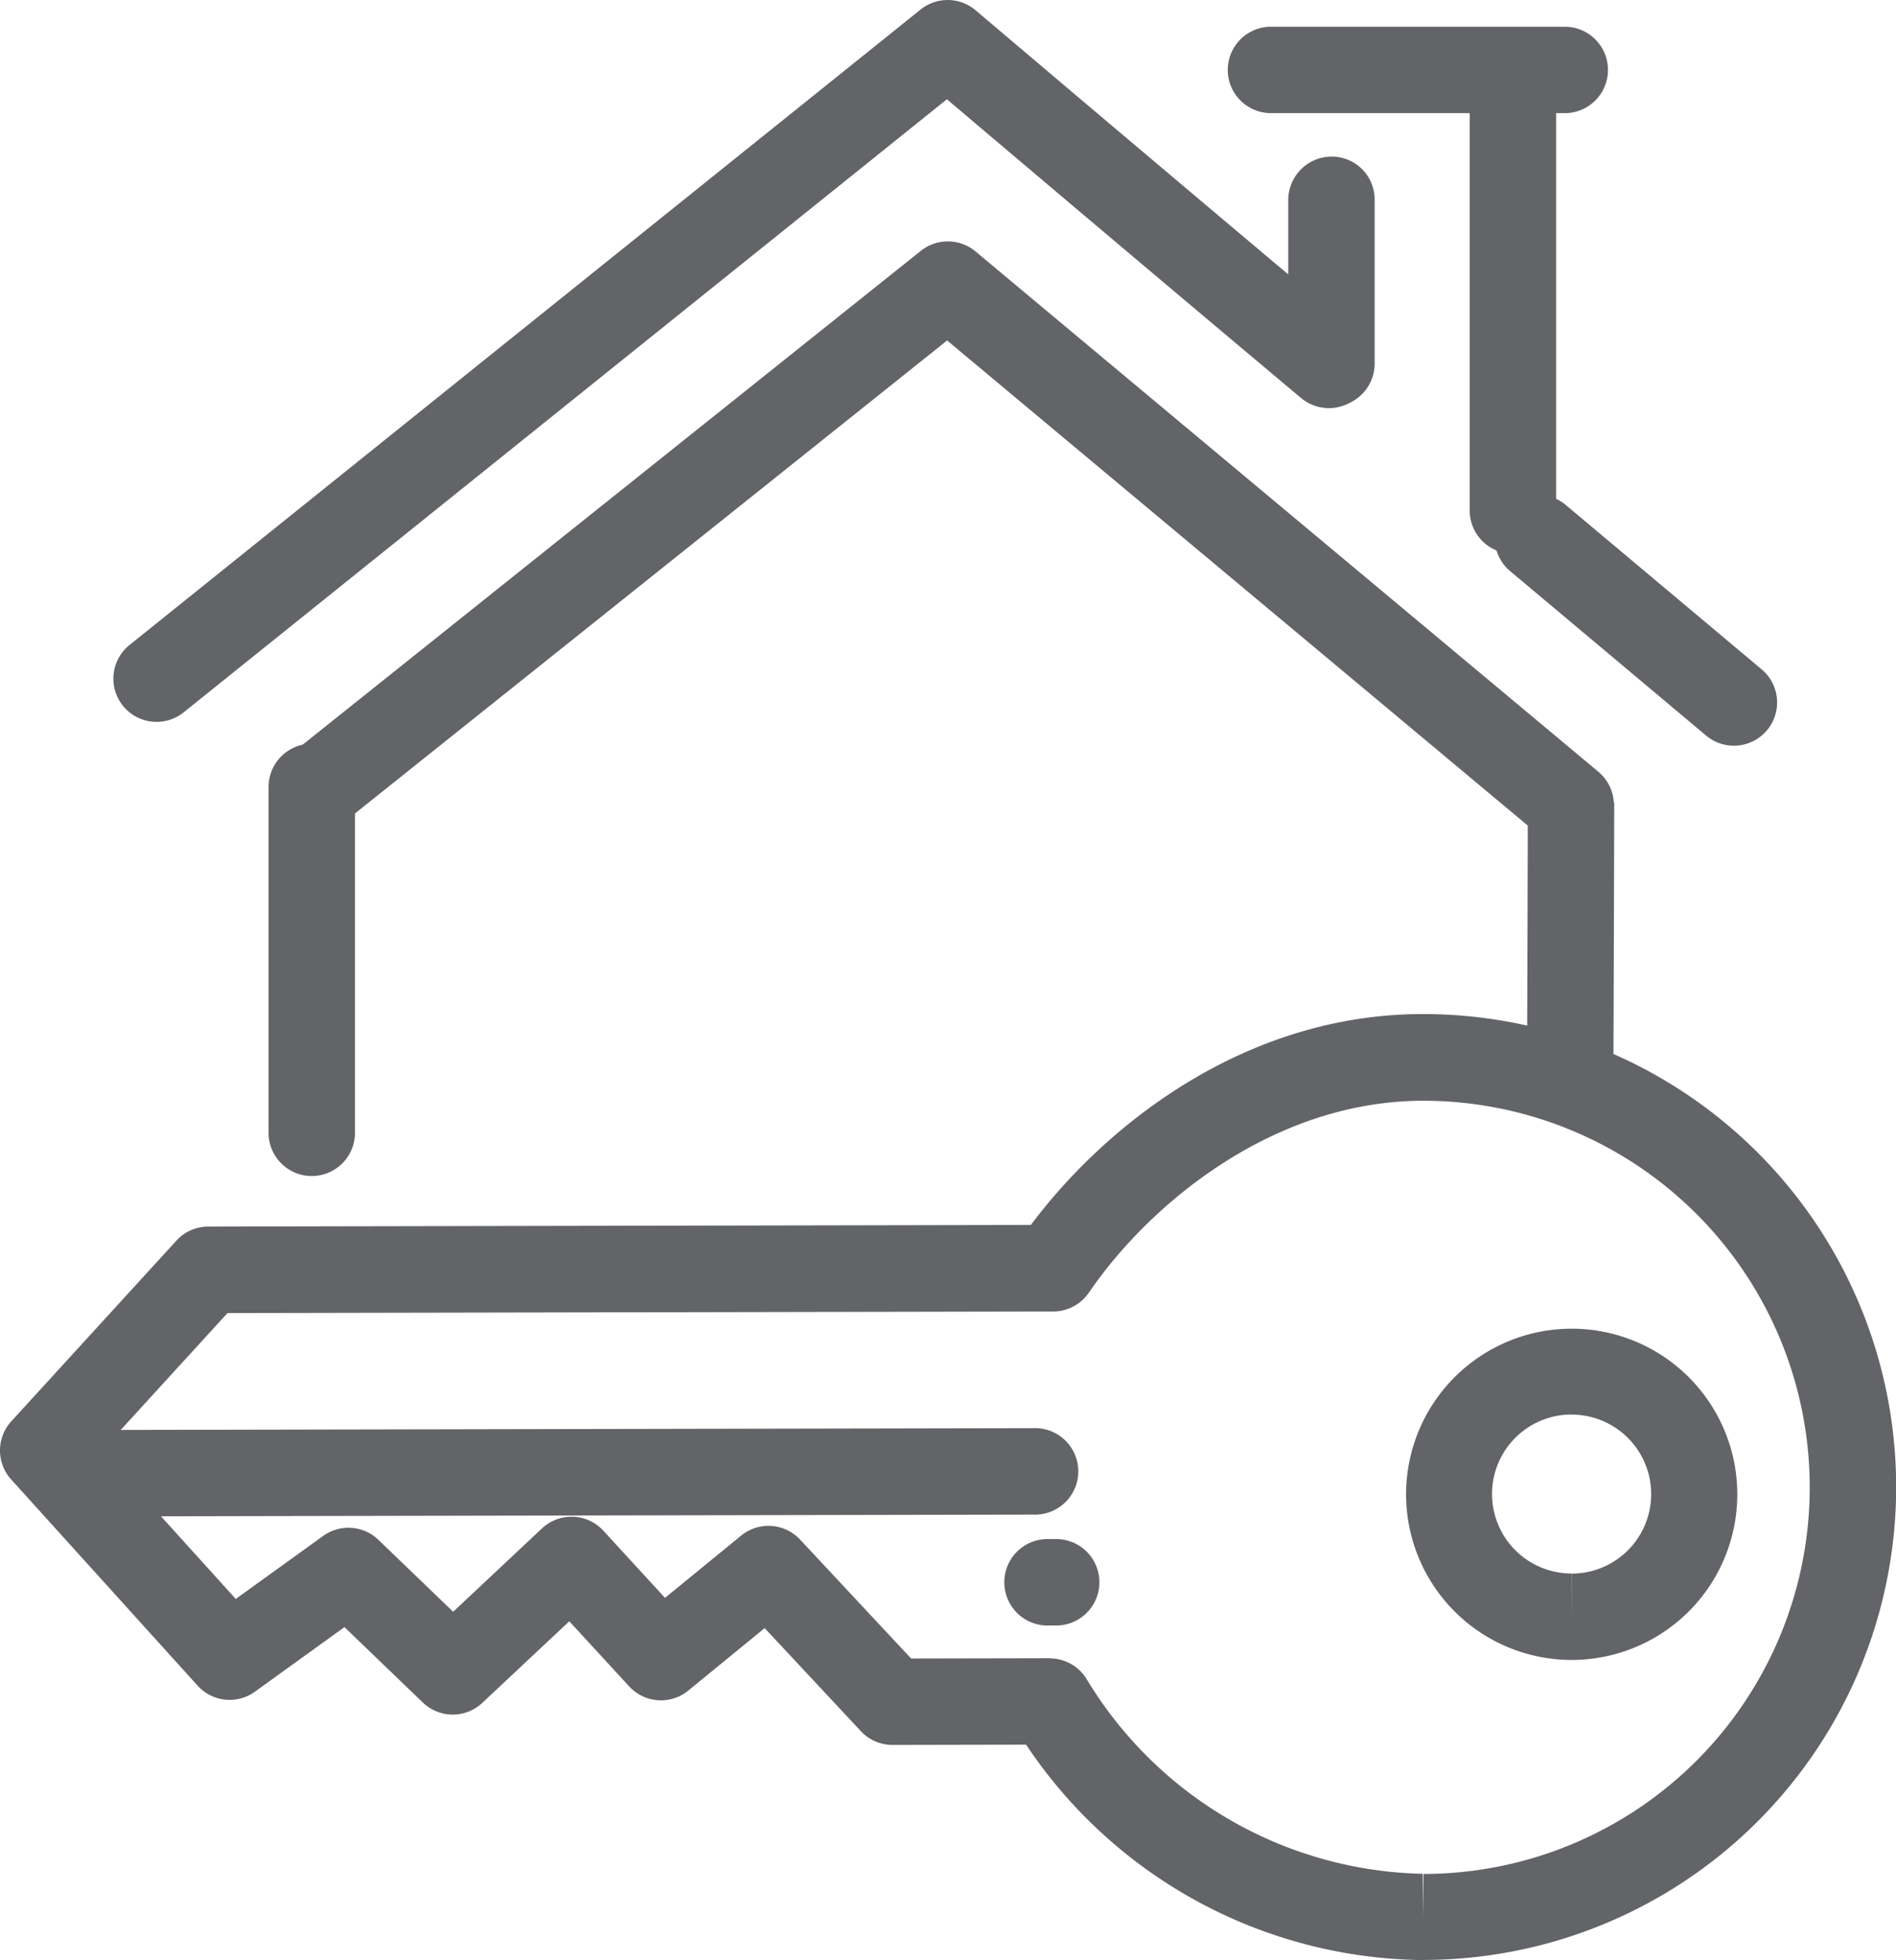 <svg xmlns="http://www.w3.org/2000/svg" width="55.346" height="57.207" viewBox="0 0 55.346 57.207">
  <g id="Groupe_726" data-name="Groupe 726" transform="translate(-212.466 -310.898)">
    <g id="Groupe_56" data-name="Groupe 56">
      <g id="Groupe_14" data-name="Groupe 14">
        <g id="Groupe_13" data-name="Groupe 13">
          <g id="Groupe_12" data-name="Groupe 12">
            <g id="Groupe_11" data-name="Groupe 11">
              <g id="Groupe_10" data-name="Groupe 10">
                <path id="Tracé_17" data-name="Tracé 17" d="M258.3,343.712h-.006a1.261,1.261,0,0,1-1.255-1.267c.015-3.113.026-8.124.026-8.125l2.522.006s-.011,5.015-.026,8.131A1.261,1.261,0,0,1,258.3,343.712Z" fill="#636467"/>
              </g>
            </g>
          </g>
        </g>
      </g>
      <g id="Groupe_19" data-name="Groupe 19">
        <g id="Groupe_18" data-name="Groupe 18">
          <g id="Groupe_17" data-name="Groupe 17">
            <g id="Groupe_16" data-name="Groupe 16">
              <g id="Groupe_15" data-name="Groupe 15">
                <path id="Tracé_18" data-name="Tracé 18" d="M243.261,358.341h-.252a1.262,1.262,0,0,1,0-2.523h.252a1.262,1.262,0,1,1,0,2.523Z" fill="#636467"/>
              </g>
            </g>
          </g>
        </g>
      </g>
      <g id="Groupe_24" data-name="Groupe 24">
        <g id="Groupe_23" data-name="Groupe 23">
          <g id="Groupe_22" data-name="Groupe 22">
            <g id="Groupe_21" data-name="Groupe 21">
              <g id="Groupe_20" data-name="Groupe 20">
                <path id="Tracé_19" data-name="Tracé 19" d="M221.567,345.222a1.261,1.261,0,0,1-1.261-1.261v-10.09a1.261,1.261,0,1,1,2.522-.011v10.1A1.261,1.261,0,0,1,221.567,345.222Z" fill="#636467"/>
              </g>
            </g>
          </g>
        </g>
      </g>
      <g id="Groupe_50" data-name="Groupe 50">
        <g id="Groupe_29" data-name="Groupe 29">
          <g id="Groupe_28" data-name="Groupe 28">
            <g id="Groupe_27" data-name="Groupe 27">
              <g id="Groupe_26" data-name="Groupe 26">
                <g id="Groupe_25" data-name="Groupe 25">
                  <path id="Tracé_20" data-name="Tracé 20" d="M263.079,332.662a1.258,1.258,0,0,1-.81-.295l-5.721-4.8a1.261,1.261,0,1,1,1.621-1.933l5.721,4.8a1.261,1.261,0,0,1-.811,2.228Z" fill="#636467"/>
                </g>
              </g>
            </g>
          </g>
        </g>
        <g id="Groupe_34" data-name="Groupe 34">
          <g id="Groupe_33" data-name="Groupe 33">
            <g id="Groupe_32" data-name="Groupe 32">
              <g id="Groupe_31" data-name="Groupe 31">
                <g id="Groupe_30" data-name="Groupe 30">
                  <path id="Tracé_21" data-name="Tracé 21" d="M217.038,331.967a1.261,1.261,0,0,1-.79-2.245l23.091-18.546a1.262,1.262,0,0,1,1.606.022c.059.05,5.979,5.073,11.122,9.384a1.261,1.261,0,1,1-1.621,1.933c-4.034-3.383-8.547-7.2-10.339-8.72l-22.28,17.894A1.259,1.259,0,0,1,217.038,331.967Z" fill="#636467"/>
                </g>
              </g>
            </g>
          </g>
        </g>
        <g id="Groupe_39" data-name="Groupe 39">
          <g id="Groupe_38" data-name="Groupe 38">
            <g id="Groupe_37" data-name="Groupe 37">
              <g id="Groupe_36" data-name="Groupe 36">
                <g id="Groupe_35" data-name="Groupe 35">
                  <path id="Tracé_22" data-name="Tracé 22" d="M256.629,327.059a1.261,1.261,0,0,1-1.261-1.261V314.2a1.261,1.261,0,1,1,2.522-.011V325.8A1.26,1.26,0,0,1,256.629,327.059Z" fill="#636467"/>
                </g>
              </g>
            </g>
          </g>
        </g>
        <g id="Groupe_44" data-name="Groupe 44">
          <g id="Groupe_43" data-name="Groupe 43">
            <g id="Groupe_42" data-name="Groupe 42">
              <g id="Groupe_41" data-name="Groupe 41">
                <g id="Groupe_40" data-name="Groupe 40">
                  <path id="Tracé_23" data-name="Tracé 23" d="M251.332,322.772a1.261,1.261,0,0,1-1.261-1.261v-4.77a1.271,1.271,0,0,1,1.261-1.273,1.253,1.253,0,0,1,1.261,1.243v4.8A1.26,1.26,0,0,1,251.332,322.772Z" fill="#636467"/>
                </g>
              </g>
            </g>
          </g>
        </g>
        <g id="Groupe_49" data-name="Groupe 49">
          <g id="Groupe_48" data-name="Groupe 48">
            <g id="Groupe_47" data-name="Groupe 47">
              <g id="Groupe_46" data-name="Groupe 46">
                <g id="Groupe_45" data-name="Groupe 45">
                  <path id="Tracé_24" data-name="Tracé 24" d="M258.143,314.2h-8.576a1.261,1.261,0,1,1,0-2.522h8.576a1.261,1.261,0,0,1,0,2.522Z" fill="#636467"/>
                </g>
              </g>
            </g>
          </g>
        </g>
      </g>
      <g id="Groupe_55" data-name="Groupe 55">
        <g id="Groupe_54" data-name="Groupe 54">
          <g id="Groupe_53" data-name="Groupe 53">
            <g id="Groupe_52" data-name="Groupe 52">
              <g id="Groupe_51" data-name="Groupe 51">
                <path id="Tracé_25" data-name="Tracé 25" d="M258.309,335.652a1.252,1.252,0,0,1-.808-.293l-17.388-14.524-17.626,14.078a1.261,1.261,0,0,1-1.574-1.971h0l18.431-14.721a1.263,1.263,0,0,1,1.6.017l18.18,15.185a1.261,1.261,0,0,1-.809,2.229Z" fill="#636467"/>
              </g>
            </g>
          </g>
        </g>
      </g>
    </g>
    <g id="Groupe_73" data-name="Groupe 73">
      <g id="Groupe_67" data-name="Groupe 67">
        <g id="Groupe_61" data-name="Groupe 61">
          <g id="Groupe_60" data-name="Groupe 60">
            <g id="Groupe_59" data-name="Groupe 59">
              <g id="Groupe_58" data-name="Groupe 58">
                <g id="Groupe_57" data-name="Groupe 57">
                  <path id="Tracé_26" data-name="Tracé 26" d="M254,368.106a14.1,14.1,0,0,1-11.581-6.287l-3.9.008h0a1.261,1.261,0,0,1-.922-.4l-2.81-3.01-2.229,1.823a1.261,1.261,0,0,1-1.726-.122l-1.748-1.9-2.539,2.381a1.26,1.26,0,0,1-1.737-.011l-2.287-2.2-2.614,1.885a1.261,1.261,0,0,1-1.673-.177l-5.439-6.014a1.262,1.262,0,0,1,0-1.7l4.82-5.274a1.261,1.261,0,0,1,.928-.411l24.014-.047c2.3-3.065,6.375-6.145,11.411-6.155H254a13.8,13.8,0,0,1,.026,27.607ZM243.109,359.3a1.262,1.262,0,0,1,1.08.61,11.745,11.745,0,0,0,9.81,5.678v1.265l.021-1.261A11.281,11.281,0,1,0,254,343.025c-4.385.009-7.988,3.024-9.748,5.6a1.259,1.259,0,0,1-1.039.55l-24.106.047-3.672,4.018,3.913,4.326,2.552-1.84a1.262,1.262,0,0,1,1.612.114l2.182,2.1,2.593-2.433a1.262,1.262,0,0,1,1.783.057l.008.009,1.8,1.961,2.223-1.817a1.262,1.262,0,0,1,1.72.116l3.241,3.471,4.043-.008Z" fill="#636467"/>
                </g>
              </g>
            </g>
          </g>
        </g>
        <g id="Groupe_66" data-name="Groupe 66">
          <g id="Groupe_65" data-name="Groupe 65">
            <g id="Groupe_64" data-name="Groupe 64">
              <g id="Groupe_63" data-name="Groupe 63">
                <g id="Groupe_62" data-name="Groupe 62">
                  <path id="Tracé_27" data-name="Tracé 27" d="M258.34,359.346a4.834,4.834,0,1,1,.01,0Zm0-7.163a2.32,2.32,0,1,0,0,4.64v1.264l.005-1.261a2.32,2.32,0,1,0,0-4.64Z" fill="#636467"/>
                </g>
              </g>
            </g>
          </g>
        </g>
      </g>
      <g id="Groupe_72" data-name="Groupe 72">
        <g id="Groupe_71" data-name="Groupe 71">
          <g id="Groupe_70" data-name="Groupe 70">
            <g id="Groupe_69" data-name="Groupe 69">
              <g id="Groupe_68" data-name="Groupe 68">
                <path id="Tracé_28" data-name="Tracé 28" d="M215.385,355.156a1.261,1.261,0,1,1,0-2.522h0l27.26-.053h0a1.262,1.262,0,1,1,0,2.523l-27.259.053Z" fill="#636467"/>
              </g>
            </g>
          </g>
        </g>
      </g>
    </g>
  </g>
</svg>
